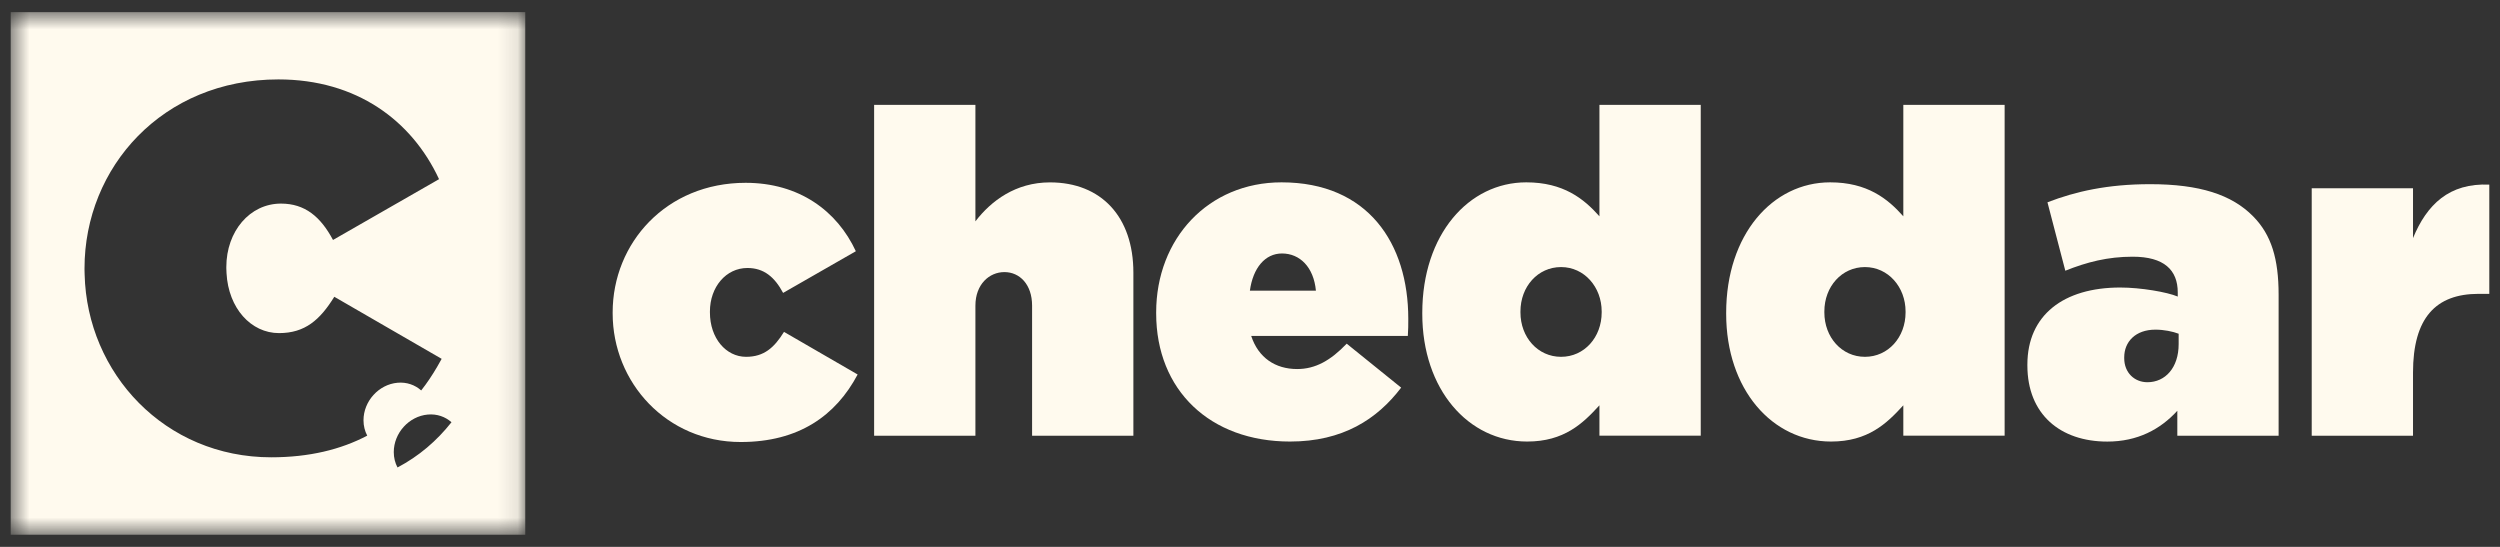 <svg width="128" height="28" viewBox="0 0 128 28" fill="none" xmlns="http://www.w3.org/2000/svg">
<rect x="0" y="0" width="128" height="28" fill="#333333" stroke="none"/>
<g id="cheddar">
<g id="Group 3">
<mask id="mask0_2818_1011" style="mask-type:alpha" maskUnits="userSpaceOnUse" x="0" y="0" width="27" height="28">
<g id="mask 2">
<path id="Vector" d="M0.548 0.622H26.894V27.378H0.548V0.622Z" fill="#FFFAEE"/>
</g>
</mask>
<g mask="url(#mask0_2818_1011)">
<path id="Fill 1" fill-rule="evenodd" clip-rule="evenodd" d="M20.352 23.934C20.23 23.704 20.161 23.437 20.161 23.148C20.161 22.171 20.94 21.311 21.902 21.225C22.374 21.183 22.802 21.337 23.116 21.619C22.361 22.574 21.447 23.358 20.352 23.934ZM18.802 22.305C17.451 23.017 15.827 23.414 13.886 23.414C8.442 23.414 4.454 19.118 4.333 14.046C4.331 13.966 4.327 13.888 4.327 13.807V13.74C4.327 8.565 8.323 4.066 14.253 4.066C18.249 4.066 21.08 6.163 22.479 9.173L22.265 9.296L17.05 12.286C16.418 11.101 15.618 10.424 14.386 10.424C12.787 10.424 11.588 11.846 11.588 13.672V13.74C11.588 13.824 11.593 13.904 11.598 13.986C11.695 15.784 12.852 17.055 14.286 17.055C15.618 17.055 16.384 16.378 17.116 15.195L22.613 18.373C22.538 18.514 22.459 18.65 22.38 18.785C22.131 19.212 21.861 19.616 21.565 19.991C21.252 19.709 20.823 19.554 20.351 19.597C19.39 19.683 18.611 20.543 18.611 21.519C18.611 21.808 18.681 22.074 18.802 22.305ZM0.548 27.378H26.894V0.622H0.548V27.378Z" fill="#FFFAEE"/>
</g>
</g>
<path id="Fill 4" fill-rule="evenodd" clip-rule="evenodd" d="M40.141 16.992C39.638 17.805 39.113 18.269 38.199 18.269C37.171 18.269 36.348 17.318 36.348 15.995V15.949C36.348 14.696 37.171 13.721 38.268 13.721C39.113 13.721 39.661 14.185 40.095 14.997L43.819 12.863C42.86 10.798 40.918 9.36 38.176 9.36C34.109 9.36 31.368 12.445 31.368 15.995V16.042C31.368 19.592 34.132 22.631 37.925 22.631C40.894 22.631 42.791 21.285 43.911 19.174L40.141 16.992Z" fill="#FFFAEE"/>
<path id="Fill 6" fill-rule="evenodd" clip-rule="evenodd" d="M53.757 9.338C51.998 9.338 50.741 10.289 49.941 11.333V5.37H44.755V22.308H49.941V15.648C49.941 14.558 50.65 13.931 51.426 13.931C52.203 13.931 52.843 14.558 52.843 15.648V22.308H58.029V13.955C58.029 11.101 56.384 9.338 53.757 9.338Z" fill="#FFFAEE"/>
<path id="Fill 8" fill-rule="evenodd" clip-rule="evenodd" d="M63.994 14.882C64.153 13.721 64.77 12.978 65.638 12.978C66.552 12.978 67.261 13.675 67.375 14.882H63.994ZM72.104 16.32C72.104 12.469 70.048 9.336 65.615 9.336C61.869 9.336 59.196 12.213 59.196 15.995V16.042C59.196 19.986 61.96 22.607 66.049 22.607C68.745 22.607 70.505 21.47 71.739 19.847L68.951 17.596C68.129 18.455 67.352 18.895 66.415 18.895C65.296 18.895 64.428 18.316 64.062 17.201H72.081C72.104 16.923 72.104 16.598 72.104 16.32Z" fill="#FFFAEE"/>
<path id="Fill 10" fill-rule="evenodd" clip-rule="evenodd" d="M82.006 15.995C82.006 17.271 81.115 18.269 79.927 18.269C78.738 18.269 77.847 17.271 77.847 15.995V15.948C77.847 14.672 78.738 13.674 79.927 13.674C81.115 13.674 82.006 14.696 82.006 15.948V15.995ZM81.891 5.368V11.076C81.092 10.171 80.04 9.336 78.144 9.336C75.198 9.336 72.821 12.004 72.821 16.018V16.065C72.821 19.939 75.175 22.607 78.19 22.607C80.086 22.607 81.046 21.679 81.891 20.752V22.306H87.078V5.368H81.891Z" fill="#FFFAEE"/>
<path id="Fill 12" fill-rule="evenodd" clip-rule="evenodd" d="M97.565 15.995C97.565 17.271 96.674 18.269 95.485 18.269C94.297 18.269 93.407 17.271 93.407 15.995V15.948C93.407 14.672 94.297 13.674 95.485 13.674C96.674 13.674 97.565 14.696 97.565 15.948V15.995ZM97.45 5.368V11.076C96.651 10.171 95.6 9.336 93.703 9.336C90.757 9.336 88.38 12.004 88.38 16.018V16.065C88.38 19.939 90.734 22.607 93.749 22.607C95.646 22.607 96.605 21.679 97.45 20.752V22.306H102.637V5.368H97.45Z" fill="#FFFAEE"/>
<path id="Fill 14" fill-rule="evenodd" clip-rule="evenodd" d="M111.547 17.621C111.547 18.827 110.862 19.57 109.948 19.57C109.285 19.57 108.76 19.082 108.76 18.34V18.294C108.76 17.505 109.331 16.878 110.359 16.878C110.793 16.878 111.25 16.972 111.547 17.087V17.621ZM115.362 11.078C114.266 9.964 112.62 9.43 110.085 9.43C107.914 9.43 106.269 9.801 104.83 10.358L105.744 13.861C106.841 13.421 107.914 13.143 109.194 13.143C110.793 13.143 111.501 13.816 111.501 14.975V15.184C110.953 14.953 109.605 14.721 108.554 14.721C105.653 14.721 103.802 16.136 103.802 18.665V18.712C103.802 21.218 105.493 22.609 107.892 22.609C109.445 22.609 110.61 21.983 111.479 21.031V22.308H116.665V15.092C116.665 13.259 116.3 12.029 115.362 11.078Z" fill="#FFFAEE"/>
<path id="Fill 16" fill-rule="evenodd" clip-rule="evenodd" d="M123.546 12.191V9.639H118.36V22.308H123.546V19.082C123.546 16.275 124.71 15.045 126.904 15.045H127.452V9.453C125.396 9.361 124.254 10.475 123.546 12.191Z" fill="#FFFAEE"/>
</g>
</svg>
